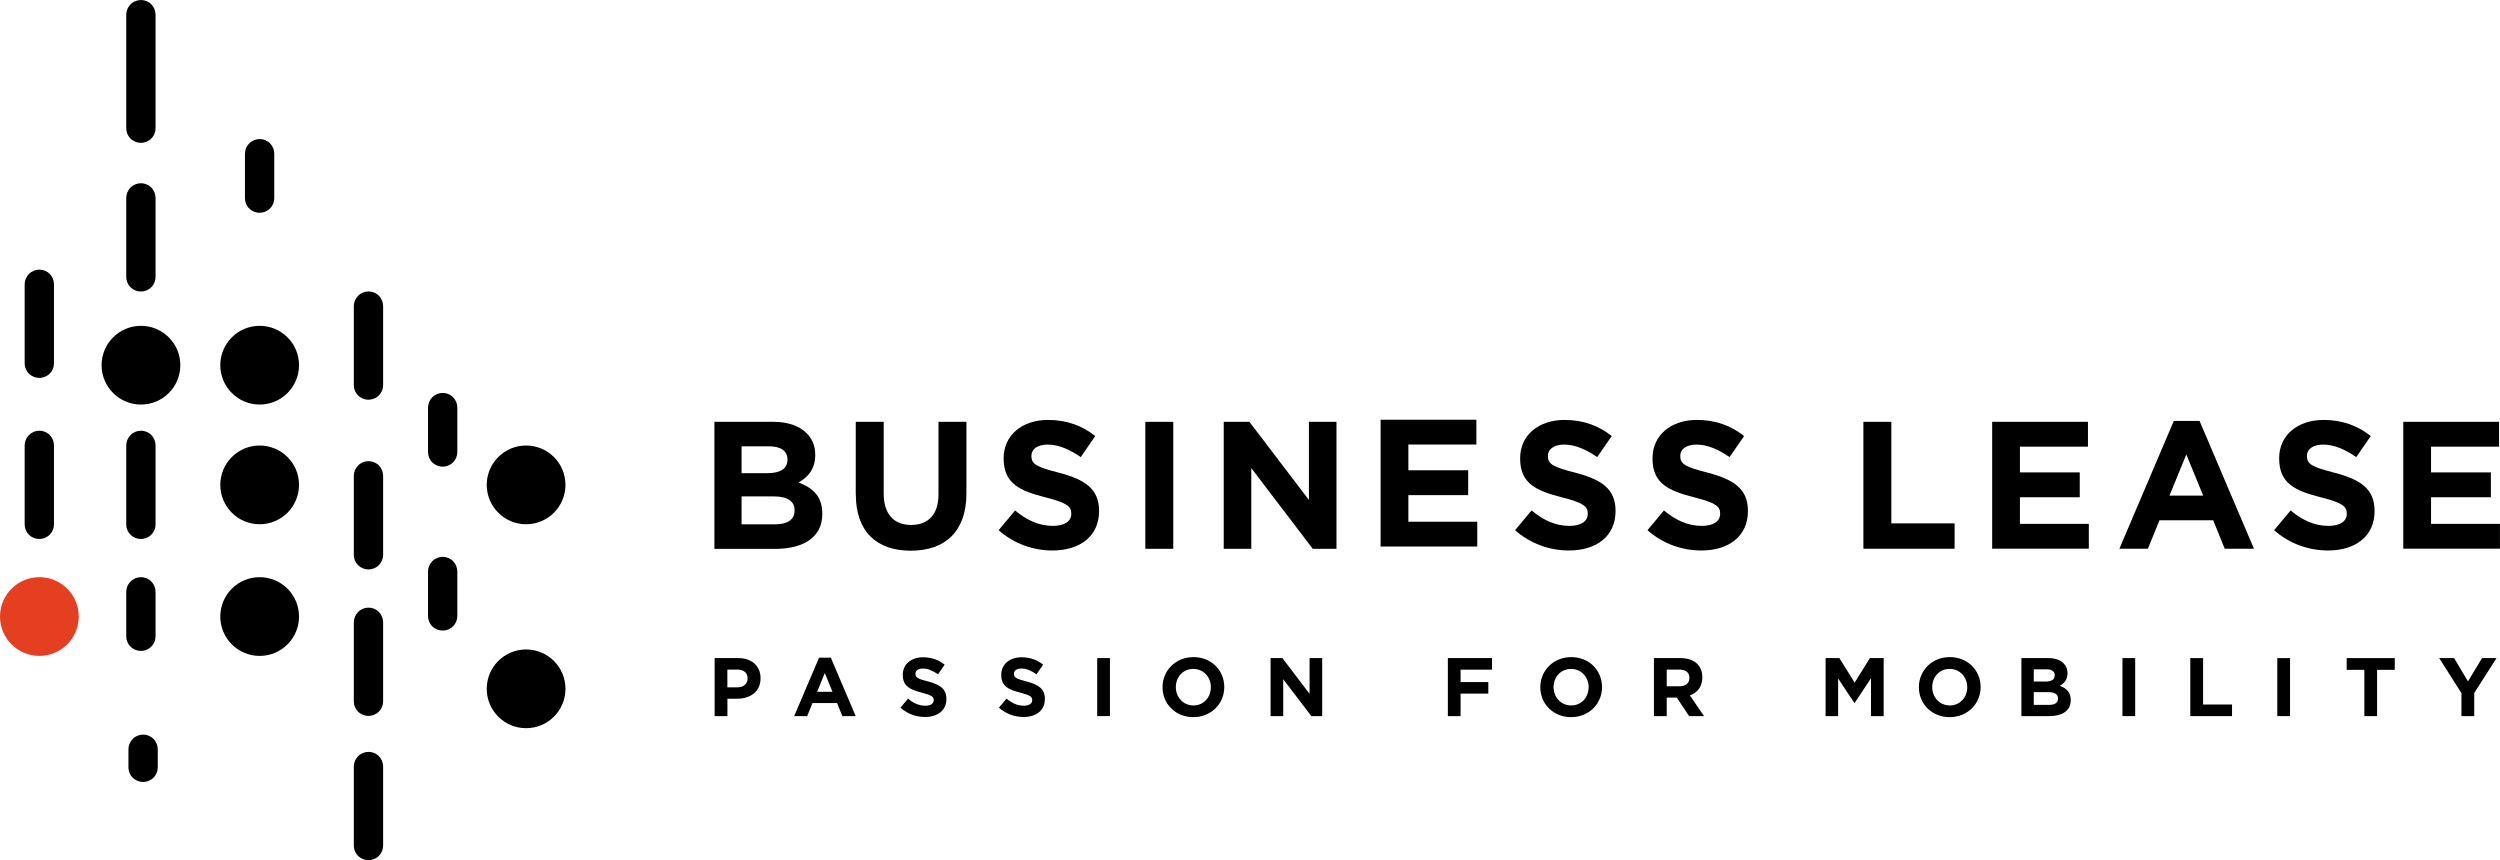 <?xml version="1.0" encoding="UTF-8"?><svg id="Laag_1" xmlns="http://www.w3.org/2000/svg" viewBox="0 0 457.23 157.32"><defs><style>.cls-1{fill:#000;}.cls-2{fill:#e43f21;}</style></defs><path class="cls-1" d="m130.69,120.36h4.34c2.53,0,4.07,1.5,4.07,3.67v.03c0,2.46-1.91,3.73-4.29,3.73h-1.77v3.18h-2.34v-10.61Zm4.19,5.35c1.17,0,1.85-.7,1.85-1.61v-.03c0-1.04-.73-1.61-1.9-1.61h-1.8v3.25h1.85Z"/><path class="cls-1" d="m149.8,120.28h2.15l4.55,10.69h-2.44l-.97-2.38h-4.49l-.97,2.38h-2.38l4.55-10.69Zm2.46,6.25l-1.41-3.44-1.41,3.44h2.82Z"/><path class="cls-1" d="m164.69,129.43l1.38-1.65c.96.79,1.96,1.29,3.17,1.29.96,0,1.53-.38,1.53-1v-.03c0-.59-.36-.89-2.14-1.35-2.14-.55-3.52-1.14-3.52-3.25v-.03c0-1.93,1.55-3.2,3.72-3.2,1.55,0,2.87.49,3.94,1.35l-1.21,1.76c-.94-.65-1.86-1.05-2.76-1.05s-1.37.41-1.37.93v.03c0,.7.46.93,2.29,1.4,2.15.56,3.37,1.33,3.37,3.18v.03c0,2.11-1.61,3.29-3.9,3.29-1.61,0-3.23-.56-4.5-1.7Z"/><path class="cls-1" d="m182.7,129.43l1.38-1.65c.96.79,1.96,1.29,3.17,1.29.96,0,1.53-.38,1.53-1v-.03c0-.59-.36-.89-2.14-1.35-2.14-.55-3.52-1.14-3.52-3.25v-.03c0-1.93,1.55-3.2,3.72-3.2,1.55,0,2.87.49,3.94,1.35l-1.21,1.76c-.94-.65-1.86-1.05-2.76-1.05s-1.37.41-1.37.93v.03c0,.7.46.93,2.29,1.4,2.15.56,3.37,1.33,3.37,3.18v.03c0,2.11-1.61,3.29-3.9,3.29-1.61,0-3.23-.56-4.5-1.7Z"/><path class="cls-1" d="m200.67,120.36h2.33v10.61h-2.33v-10.61Z"/><path class="cls-1" d="m212.62,125.7v-.03c0-3.02,2.38-5.49,5.66-5.49s5.63,2.44,5.63,5.46v.03c0,3.02-2.38,5.49-5.66,5.49s-5.63-2.44-5.63-5.46Zm8.84,0v-.03c0-1.82-1.33-3.33-3.22-3.33s-3.19,1.49-3.19,3.31v.03c0,1.82,1.33,3.34,3.22,3.34s3.18-1.49,3.18-3.31Z"/><path class="cls-1" d="m232.39,120.36h2.15l4.97,6.54v-6.54h2.31v10.61h-1.99l-5.14-6.75v6.75h-2.31v-10.61Z"/><path class="cls-1" d="m264.8,120.36h8.08v2.12h-5.75v2.26h5.07v2.12h-5.07v4.11h-2.33v-10.61Z"/><path class="cls-1" d="m281.71,125.7v-.03c0-3.02,2.38-5.49,5.66-5.49s5.63,2.44,5.63,5.46v.03c0,3.02-2.38,5.49-5.66,5.49s-5.63-2.44-5.63-5.46Zm8.84,0v-.03c0-1.82-1.33-3.33-3.22-3.33s-3.19,1.49-3.19,3.31v.03c0,1.82,1.33,3.34,3.22,3.34s3.18-1.49,3.18-3.31Z"/><path class="cls-1" d="m302.49,120.36h4.85c1.35,0,2.4.38,3.09,1.08.59.59.91,1.42.91,2.43v.03c0,1.71-.92,2.79-2.27,3.29l2.59,3.79h-2.73l-2.27-3.4h-1.83v3.4h-2.34v-10.61Zm4.7,5.15c1.14,0,1.79-.61,1.79-1.5v-.03c0-1-.7-1.52-1.83-1.52h-2.32v3.05h2.36Z"/><path class="cls-1" d="m333.89,120.36h2.52l2.79,4.49,2.79-4.49h2.52v10.61h-2.32v-6.93l-2.99,4.53h-.06l-2.96-4.49v6.89h-2.29v-10.61Z"/><path class="cls-1" d="m350.95,125.7v-.03c0-3.02,2.38-5.49,5.66-5.49s5.63,2.44,5.63,5.46v.03c0,3.02-2.38,5.49-5.66,5.49s-5.63-2.44-5.63-5.46Zm8.84,0v-.03c0-1.82-1.33-3.33-3.22-3.33s-3.18,1.49-3.18,3.31v.03c0,1.82,1.33,3.34,3.21,3.34s3.19-1.49,3.19-3.31Z"/><path class="cls-1" d="m369.69,120.36h4.93c1.21,0,2.17.33,2.78.94.49.49.73,1.08.73,1.81v.03c0,1.2-.64,1.86-1.4,2.29,1.23.47,1.99,1.18,1.99,2.61v.03c0,1.94-1.58,2.91-3.97,2.91h-5.05v-10.61Zm6.11,3.14c0-.7-.55-1.09-1.53-1.09h-2.31v2.24h2.15c1.03,0,1.68-.33,1.68-1.12v-.03Zm-1.14,3.09h-2.7v2.33h2.78c1.03,0,1.65-.36,1.65-1.15v-.03c0-.71-.53-1.15-1.73-1.15Z"/><path class="cls-1" d="m388.18,120.36h2.33v10.61h-2.33v-10.61Z"/><path class="cls-1" d="m400.6,120.36h2.33v8.49h5.29v2.12h-7.63v-10.61Z"/><path class="cls-1" d="m416.5,120.36h2.33v10.61h-2.33v-10.61Z"/><path class="cls-1" d="m432.42,122.51h-3.23v-2.15h8.79v2.15h-3.23v8.46h-2.33v-8.46Z"/><path class="cls-1" d="m450.19,126.79l-4.08-6.43h2.73l2.53,4.26,2.58-4.26h2.65l-4.08,6.38v4.23h-2.34v-4.18Z"/><path class="cls-1" d="m130.66,77.15h10.78c2.65,0,4.74.73,6.07,2.06,1.06,1.06,1.59,2.36,1.59,3.95v.07c0,2.62-1.39,4.08-3.05,5.01,2.69,1.03,4.34,2.59,4.34,5.71v.07c0,4.25-3.45,6.37-8.69,6.37h-11.04v-23.22Zm13.36,6.87c0-1.53-1.19-2.39-3.35-2.39h-5.04v4.91h4.71c2.25,0,3.68-.73,3.68-2.46v-.07Zm-2.49,6.77h-5.9v5.11h6.07c2.26,0,3.62-.8,3.62-2.52v-.07c0-1.56-1.16-2.52-3.78-2.52Z"/><path class="cls-1" d="m156.51,90.41v-13.27h5.11v13.13c0,3.78,1.89,5.74,5.01,5.74s5.01-1.89,5.01-5.57v-13.3h5.11v13.1c0,7.03-3.95,10.48-10.18,10.48s-10.05-3.48-10.05-10.32Z"/><path class="cls-1" d="m182.63,96.98l3.02-3.62c2.09,1.72,4.28,2.82,6.93,2.82,2.09,0,3.35-.83,3.35-2.19v-.07c0-1.3-.8-1.96-4.68-2.95-4.68-1.19-7.69-2.49-7.69-7.1v-.07c0-4.21,3.38-7,8.13-7,3.38,0,6.27,1.06,8.62,2.95l-2.65,3.85c-2.06-1.42-4.08-2.29-6.04-2.29s-2.98.9-2.98,2.02v.07c0,1.53,1,2.02,5.01,3.05,4.71,1.23,7.36,2.92,7.36,6.96v.07c0,4.61-3.52,7.2-8.52,7.2-3.52,0-7.06-1.23-9.85-3.71Z"/><path class="cls-1" d="m209.47,77.15h5.11v23.22h-5.11v-23.22Z"/><path class="cls-1" d="m223.8,77.15h4.71l10.88,14.29v-14.29h5.04v23.22h-4.34l-11.24-14.76v14.76h-5.04v-23.22Z"/><path class="cls-1" d="m252.51,76.76h17.51v4.54h-12.44v4.71h10.94v4.54h-10.94v4.87h12.6v4.54h-17.68v-23.22Z"/><path class="cls-1" d="m277.09,96.98l3.02-3.62c2.09,1.72,4.28,2.82,6.93,2.82,2.09,0,3.35-.83,3.35-2.19v-.07c0-1.3-.8-1.96-4.68-2.95-4.68-1.19-7.69-2.49-7.69-7.1v-.07c0-4.21,3.38-7,8.13-7,3.38,0,6.27,1.06,8.62,2.95l-2.65,3.85c-2.06-1.42-4.08-2.29-6.04-2.29s-2.98.9-2.98,2.02v.07c0,1.53,1,2.02,5.01,3.05,4.71,1.23,7.36,2.92,7.36,6.96v.07c0,4.61-3.52,7.2-8.52,7.2-3.52,0-7.06-1.23-9.85-3.71Z"/><path class="cls-1" d="m301.3,96.98l3.02-3.62c2.09,1.72,4.28,2.82,6.93,2.82,2.09,0,3.35-.83,3.35-2.19v-.07c0-1.3-.8-1.96-4.68-2.95-4.68-1.19-7.69-2.49-7.69-7.1v-.07c0-4.21,3.38-7,8.13-7,3.38,0,6.27,1.06,8.62,2.95l-2.65,3.85c-2.06-1.42-4.08-2.29-6.04-2.29s-2.98.9-2.98,2.02v.07c0,1.53,1,2.02,5.01,3.05,4.71,1.23,7.36,2.92,7.36,6.96v.07c0,4.61-3.52,7.2-8.52,7.2-3.52,0-7.06-1.23-9.85-3.71Z"/><path class="cls-1" d="m340.8,77.15h5.11v18.57h11.57v4.64h-16.68v-23.22Z"/><path class="cls-1" d="m364.36,77.15h17.51v4.54h-12.44v4.71h10.94v4.54h-10.94v4.87h12.6v4.54h-17.68v-23.22Z"/><path class="cls-1" d="m397.57,76.98h4.71l9.95,23.38h-5.34l-2.12-5.21h-9.82l-2.12,5.21h-5.21l9.95-23.38Zm5.37,13.66l-3.08-7.53-3.08,7.53h6.17Z"/><path class="cls-1" d="m415.91,96.98l3.02-3.62c2.09,1.72,4.28,2.82,6.93,2.82,2.09,0,3.35-.83,3.35-2.19v-.07c0-1.3-.8-1.96-4.68-2.95-4.68-1.19-7.69-2.49-7.69-7.1v-.07c0-4.21,3.38-7,8.13-7,3.38,0,6.27,1.06,8.62,2.95l-2.65,3.85c-2.06-1.42-4.08-2.29-6.04-2.29s-2.98.9-2.98,2.02v.07c0,1.53,1,2.02,5.01,3.05,4.71,1.23,7.36,2.92,7.36,6.96v.07c0,4.61-3.52,7.2-8.52,7.2-3.52,0-7.06-1.23-9.85-3.71Z"/><path class="cls-1" d="m439.55,77.15h17.51v4.54h-12.44v4.71h10.94v4.54h-10.94v4.87h12.6v4.54h-17.68v-23.22Z"/><path class="cls-1" d="m9.1,50.1c-1.05-1.05-2.75-1.05-3.8,0-.52.52-.79,1.21-.79,1.9v14.46h0c0,.68.26,1.36.78,1.87,1.05,1.05,2.75,1.05,3.8,0,.52-.52.78-1.19.78-1.87h0v-14.46c0-.69-.26-1.38-.79-1.9Z"/><path class="cls-1" d="m9.1,79.56c-1.05-1.05-2.75-1.05-3.8,0-.52.52-.79,1.21-.79,1.9v14.46h0c0,.68.26,1.36.78,1.87,1.05,1.05,2.75,1.05,3.8,0,.52-.52.78-1.19.78-1.87h0v-14.46c0-.69-.26-1.38-.79-1.9Z"/><path class="cls-1" d="m82.87,102.63c-1.05-1.05-2.75-1.05-3.8,0-.52.52-.79,1.21-.79,1.9v8.14h0c0,.68.26,1.36.78,1.87,1.05,1.05,2.75,1.05,3.8,0,.52-.52.78-1.19.78-1.87h0v-8.14c0-.69-.26-1.38-.79-1.9Z"/><path class="cls-1" d="m82.87,72.65c-1.05-1.05-2.75-1.05-3.8,0-.52.52-.79,1.21-.79,1.9v8.14h0c0,.68.26,1.36.78,1.87,1.05,1.05,2.75,1.05,3.8,0,.52-.52.78-1.19.78-1.87h0v-8.14c0-.69-.26-1.38-.79-1.9Z"/><path class="cls-1" d="m27.68.79c-1.05-1.05-2.75-1.05-3.8,0-.52.52-.79,1.21-.79,1.9v20.78h0c0,.68.26,1.36.78,1.87,1.05,1.05,2.75,1.05,3.8,0,.52-.52.78-1.19.78-1.87h0V2.69c0-.69-.26-1.38-.79-1.9Z"/><path class="cls-1" d="m27.68,34.3c-1.05-1.05-2.75-1.05-3.8,0-.52.52-.79,1.21-.79,1.9v14.46h0c0,.68.26,1.36.78,1.87,1.05,1.05,2.75,1.05,3.8,0,.52-.52.78-1.19.78-1.87h0v-14.46c0-.69-.26-1.38-.79-1.9Z"/><path class="cls-1" d="m69.3,54.09c-1.05-1.05-2.75-1.05-3.8,0-.52.52-.79,1.21-.79,1.9v14.46h0c0,.68.26,1.36.78,1.87,1.05,1.05,2.75,1.05,3.8,0,.52-.52.78-1.19.78-1.87h0v-14.46c0-.69-.26-1.38-.79-1.9Z"/><path class="cls-1" d="m27.68,79.56c-1.05-1.05-2.75-1.05-3.8,0-.52.52-.79,1.21-.79,1.9v14.46h0c0,.68.26,1.36.78,1.87,1.05,1.05,2.75,1.05,3.8,0,.52-.52.78-1.19.78-1.87h0v-14.46c0-.69-.26-1.38-.79-1.9Z"/><path class="cls-1" d="m69.3,85.13c-1.05-1.05-2.75-1.05-3.8,0-.52.52-.79,1.21-.79,1.9v14.46h0c0,.68.26,1.36.78,1.87,1.05,1.05,2.75,1.05,3.8,0,.52-.52.78-1.19.78-1.87h0v-14.46c0-.69-.26-1.38-.79-1.9Z"/><path class="cls-1" d="m69.3,111.92c-1.05-1.05-2.75-1.05-3.8,0-.52.52-.79,1.21-.79,1.9v14.46h0c0,.68.26,1.36.78,1.87,1.05,1.05,2.75,1.05,3.8,0,.52-.52.78-1.19.78-1.87h0v-14.46c0-.69-.26-1.38-.79-1.9Z"/><path class="cls-1" d="m28.08,135.14c-1.05-1.05-2.75-1.05-3.8,0-.52.52-.79,1.21-.79,1.9v3.32h0c0,.68.26,1.36.78,1.87,1.05,1.05,2.75,1.05,3.8,0,.52-.52.78-1.19.78-1.87h0v-3.32c0-.69-.26-1.38-.79-1.9Z"/><path class="cls-1" d="m27.68,106.35c-1.05-1.05-2.75-1.05-3.8,0-.52.52-.79,1.21-.79,1.9v8.14h0c0,.68.26,1.36.78,1.87,1.05,1.05,2.75,1.05,3.8,0,.52-.52.78-1.19.78-1.87h0v-8.14c0-.69-.26-1.38-.79-1.9Z"/><path class="cls-1" d="m69.3,138.3c-1.05-1.05-2.75-1.05-3.8,0-.52.52-.79,1.21-.79,1.9v14.46h0c0,.68.26,1.36.78,1.87,1.05,1.05,2.75,1.05,3.8,0,.52-.52.78-1.19.78-1.87h0v-14.46c0-.69-.26-1.38-.79-1.9Z"/><circle class="cls-1" cx="25.78" cy="66.79" r="7.2"/><circle class="cls-1" cx="96.22" cy="88.68" r="7.2"/><circle class="cls-1" cx="96.22" cy="125.98" r="7.2"/><circle class="cls-2" cx="7.2" cy="112.76" r="7.2"/><path class="cls-1" d="m49.39,26.22c-1.05-1.05-2.75-1.05-3.8,0-.52.52-.79,1.21-.79,1.9v8.14h0c0,.68.26,1.36.78,1.87,1.05,1.05,2.75,1.05,3.8,0,.52-.52.78-1.19.78-1.87h0v-8.14c0-.69-.26-1.38-.79-1.9Z"/><circle class="cls-1" cx="47.49" cy="66.79" r="7.2"/><circle class="cls-1" cx="47.49" cy="88.68" r="7.2"/><circle class="cls-1" cx="47.49" cy="112.76" r="7.2"/></svg>